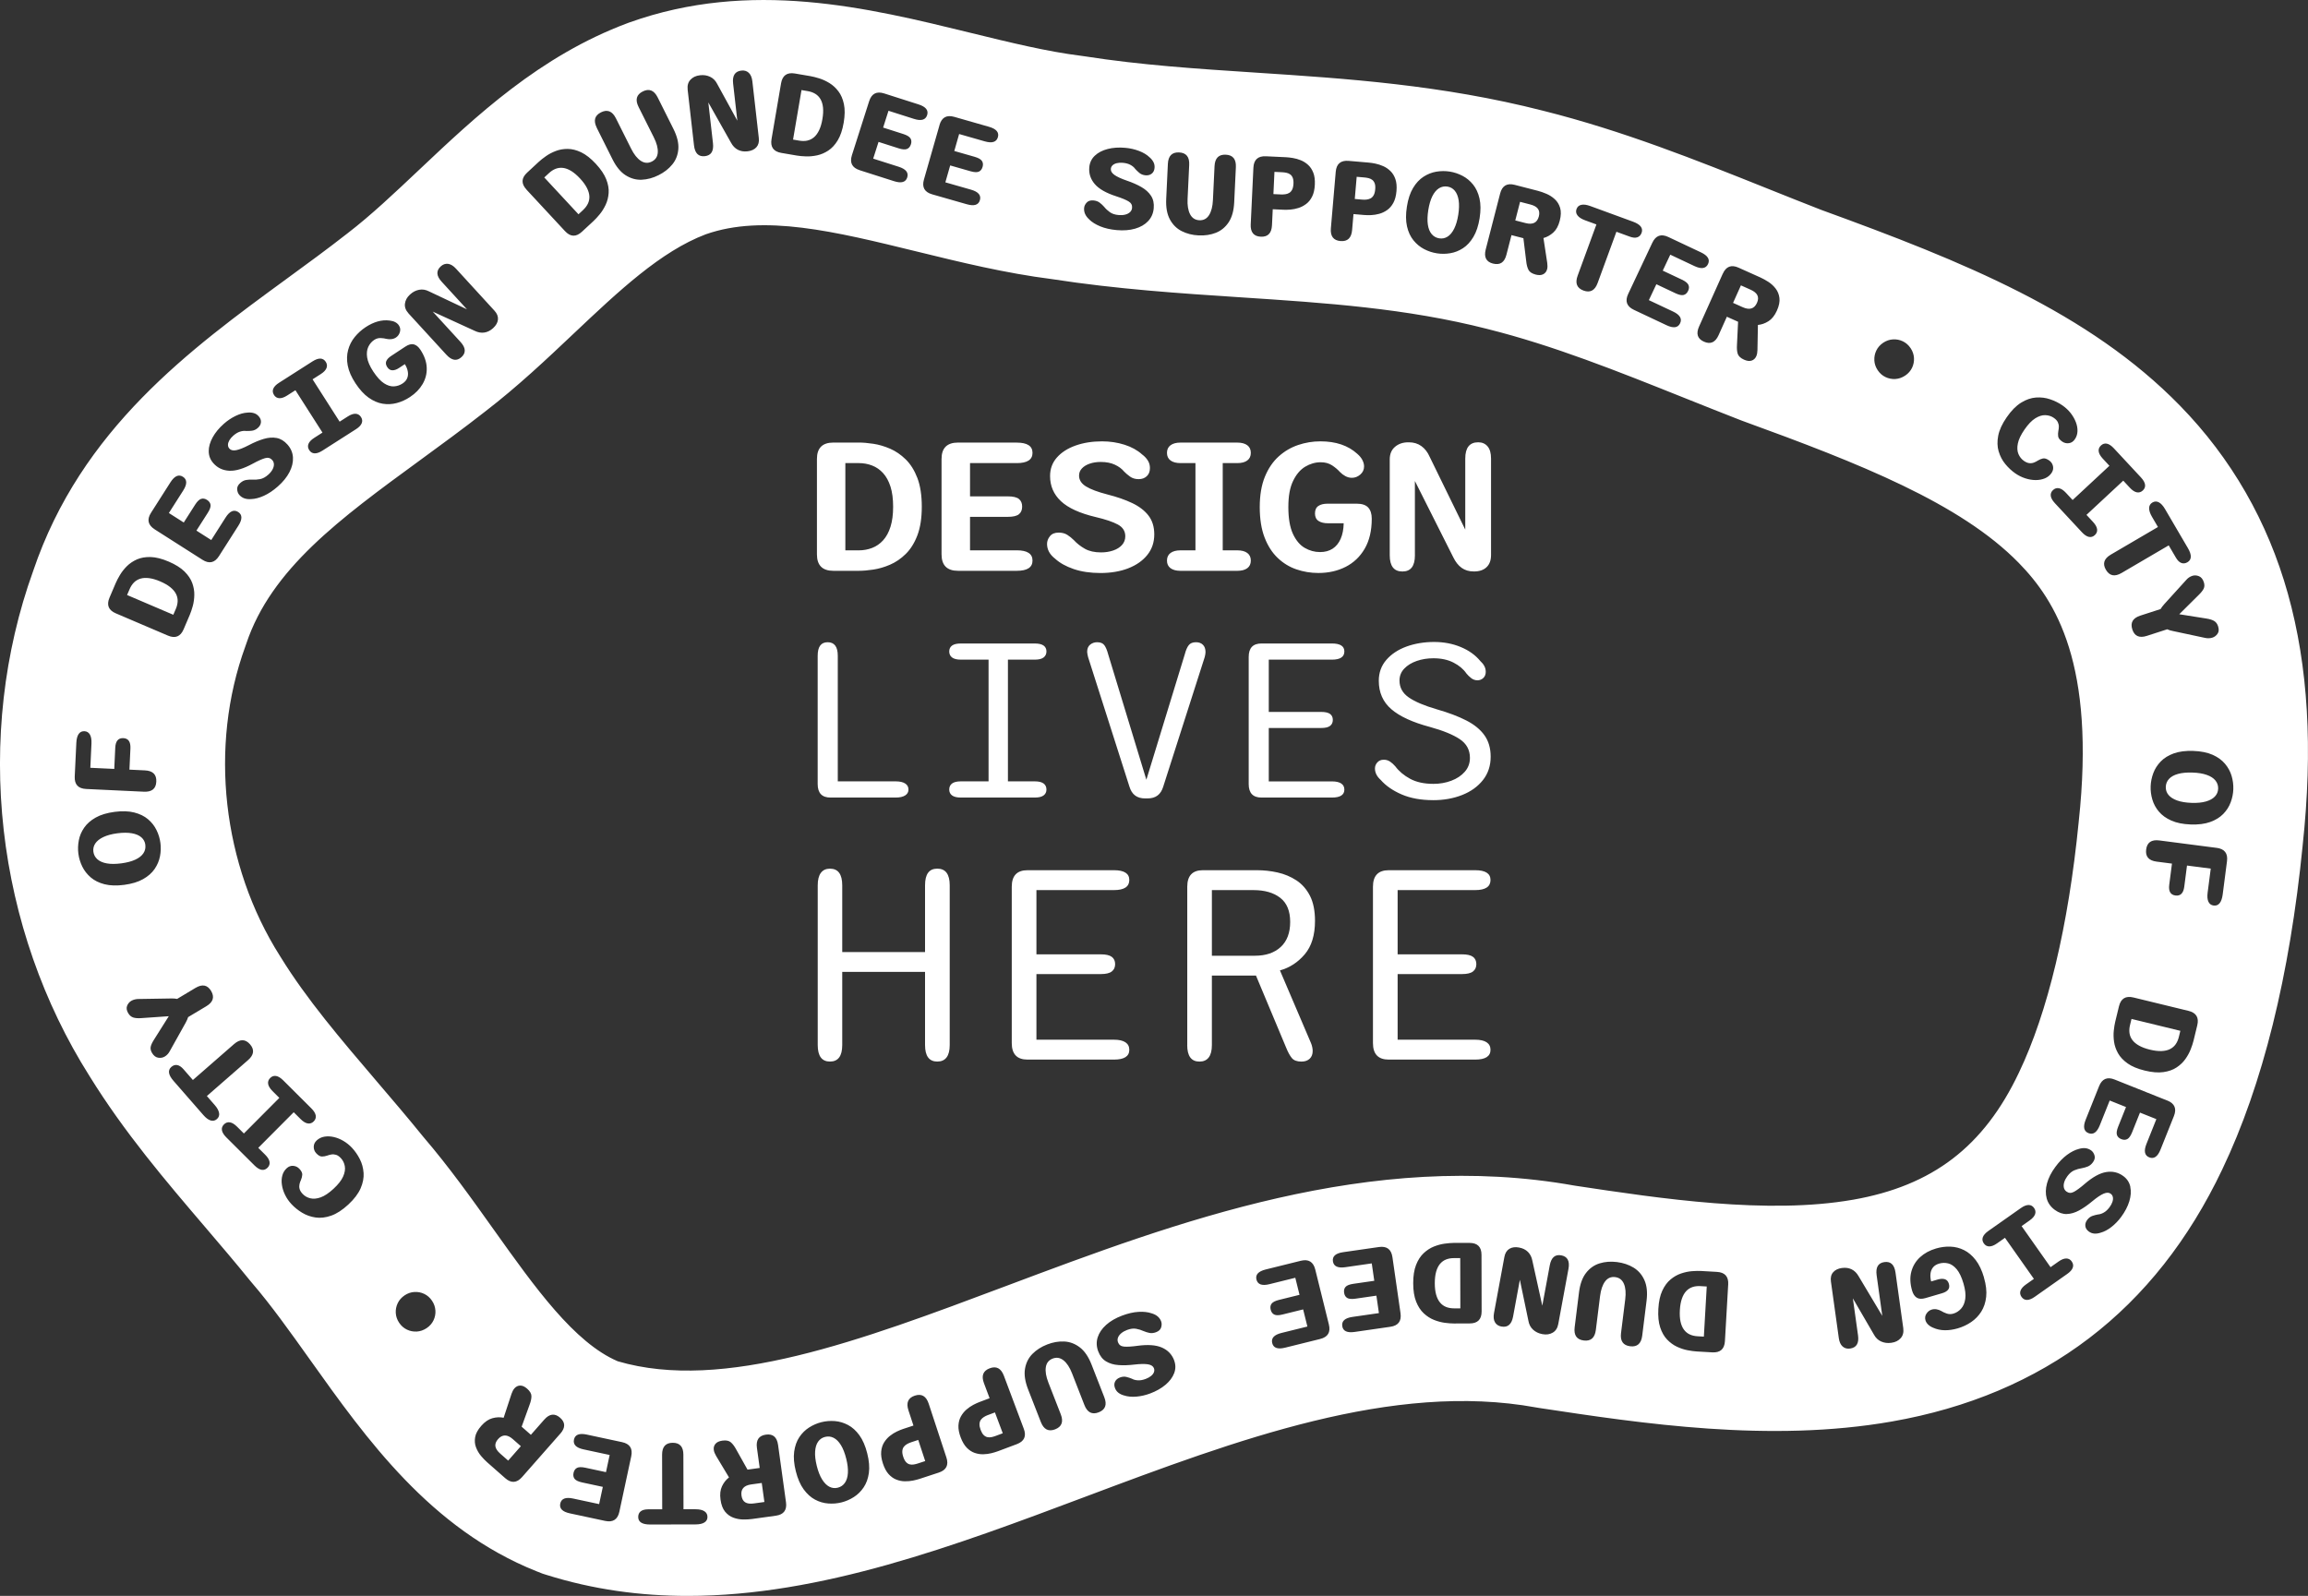 <svg xmlns="http://www.w3.org/2000/svg" id="Layer_2" data-name="Layer 2" viewBox="0 0 1000 691.56"><rect x="0" y="0" width="1000" height="691.56" fill="#333333" stroke="none"/><defs><style>      .cls-1 {        fill: #fff;      }    </style></defs><path class="cls-1" d="M330.05,642.62l1.14,8.24-4.58.63c-1.62.22-2.87.06-3.74-.49-.87-.55-1.41-1.52-1.6-2.9-.19-1.4.06-2.5.77-3.31.7-.81,1.85-1.32,3.43-1.54l4.58-.63h0ZM629.92,545.18c-1.26,0-2.4.21-3.41.61-1.01.41-1.88,1.04-2.6,1.91-.72.87-1.28,2-1.67,3.39-.39,1.39-.58,3.06-.58,4.99,0,1.96.21,3.62.6,5,.4,1.38.96,2.5,1.69,3.37s1.6,1.5,2.61,1.9c1.02.4,2.15.6,3.41.6h2.76s-.05-21.78-.05-21.78h-2.76s0,0,0,0ZM218.79,622.04c-1.07,0-2.07.52-3,1.58-.92,1.04-1.3,2.08-1.15,3.1.15,1.02.84,2.07,2.07,3.16l3.47,3.05,5.49-6.25-3.47-3.05c-1.2-1.06-2.34-1.59-3.41-1.59h0ZM394.76,624.99c-.63.21-1.21.46-1.76.77-.55.31-1.01.7-1.38,1.17-.37.47-.59,1.06-.66,1.78-.07.72.06,1.58.4,2.6.33,1,.73,1.75,1.2,2.26.47.51,1,.84,1.57.98.57.15,1.17.17,1.79.06.62-.1,1.24-.26,1.87-.47l3.08-1.01-3.02-9.16-3.08,1.01h0ZM428.04,613.18c-.62.23-1.19.51-1.73.85-.54.33-.98.74-1.33,1.22s-.55,1.08-.59,1.8c-.04.72.13,1.58.5,2.58.37.98.8,1.72,1.3,2.21.49.49,1.03.79,1.61.92.58.12,1.18.12,1.79,0,.61-.13,1.23-.31,1.84-.54l3.04-1.14-3.39-9.03-3.04,1.14h0ZM364.34,626.2c-.93-1.51-1.98-2.56-3.16-3.15-1.17-.59-2.41-.72-3.7-.39-1.28.32-2.28,1.01-3.03,2.08-.74,1.07-1.17,2.49-1.28,4.26-.12,1.77.13,3.86.73,6.27.6,2.39,1.37,4.33,2.3,5.83.94,1.5,1.99,2.55,3.14,3.15,1.16.6,2.38.74,3.65.42,1.3-.33,2.32-1.03,3.08-2.11.76-1.08,1.19-2.5,1.3-4.26.11-1.76-.13-3.84-.73-6.23-.6-2.41-1.37-4.37-2.3-5.88h0ZM76.19,263.86c.49-1.16.75-2.28.78-3.38.03-1.09-.21-2.14-.73-3.15-.51-1.01-1.33-1.96-2.45-2.87-1.12-.91-2.58-1.74-4.36-2.51-1.8-.77-3.41-1.24-4.84-1.42-1.43-.18-2.68-.11-3.76.22-1.08.33-2.01.88-2.78,1.65-.77.78-1.4,1.74-1.9,2.9l-1.09,2.54,20.03,8.56,1.09-2.54h0ZM62.98,366.09c-.17-1.3-.75-2.39-1.72-3.24-.98-.86-2.34-1.45-4.09-1.76s-3.85-.32-6.32,0c-2.44.32-4.46.87-6.06,1.63-1.6.76-2.76,1.68-3.49,2.76-.73,1.08-1.01,2.28-.84,3.58.17,1.32.76,2.42,1.74,3.3.99.87,2.35,1.47,4.09,1.78,1.74.31,3.83.3,6.27-.02,2.46-.33,4.5-.86,6.1-1.62,1.61-.75,2.77-1.68,3.49-2.78.72-1.1.99-2.31.81-3.64h0ZM664.77,96.56c.96-.48,1.61-1.4,1.97-2.77.35-1.35.22-2.44-.38-3.29-.6-.84-1.69-1.47-3.27-1.88l-4.48-1.16-2.08,8.06,4.48,1.15c1.55.4,2.8.36,3.76-.12h0ZM620.34,101.47c.85,1,1.94,1.61,3.25,1.81,1.3.21,2.5-.04,3.6-.73,1.1-.69,2.05-1.83,2.85-3.42.8-1.59,1.4-3.61,1.79-6.06.38-2.43.44-4.52.17-6.27-.28-1.75-.83-3.13-1.66-4.13-.83-1.01-1.9-1.61-3.2-1.82-1.32-.21-2.54.04-3.66.73-1.12.7-2.08,1.84-2.87,3.42-.79,1.58-1.38,3.58-1.77,6.02-.39,2.45-.45,4.56-.19,6.31.26,1.76.82,3.13,1.67,4.13h0ZM758.84,133.65c1.03-.31,1.83-1.11,2.41-2.4.57-1.27.63-2.37.18-3.3-.45-.93-1.42-1.73-2.91-2.4l-4.22-1.89-3.41,7.59,4.22,1.89c1.46.65,2.7.83,3.73.51h0ZM556.91,84.17c.63-.09,1.2-.29,1.71-.6.51-.3.93-.78,1.25-1.42.32-.64.51-1.5.56-2.57.05-1.05-.06-1.9-.32-2.54-.26-.64-.63-1.14-1.12-1.48-.48-.34-1.03-.58-1.65-.7-.62-.12-1.25-.2-1.91-.23l-3.24-.15-.45,9.63,3.24.15c.66.03,1.3,0,1.93-.09h0ZM349.8,60.91c1.07-.23,2.03-.71,2.89-1.44.86-.73,1.6-1.75,2.22-3.05.62-1.3,1.1-2.91,1.42-4.82.33-1.93.41-3.61.26-5.03-.16-1.43-.52-2.63-1.09-3.6-.57-.97-1.32-1.75-2.25-2.31-.93-.57-2.02-.96-3.26-1.17l-2.72-.46-3.66,21.46,2.72.46c1.24.21,2.4.2,3.46-.02h0ZM592.15,86.47c.63-.07,1.21-.25,1.73-.53.53-.29.96-.74,1.31-1.37.35-.63.57-1.48.66-2.55.09-1.05.02-1.9-.22-2.55-.24-.65-.59-1.16-1.06-1.52-.47-.36-1.01-.61-1.62-.76-.61-.15-1.24-.25-1.9-.3l-3.23-.28-.83,9.61,3.23.28c.66.06,1.3.05,1.93-.02h0ZM252.65,90.98c.92-.86,1.62-1.78,2.09-2.77.47-.99.67-2.04.62-3.17-.06-1.13-.42-2.33-1.07-3.62-.66-1.29-1.64-2.64-2.96-4.06-1.33-1.43-2.61-2.52-3.84-3.27-1.23-.74-2.4-1.19-3.52-1.33-1.12-.14-2.19-.01-3.21.38-1.02.39-1.99,1.02-2.91,1.88l-2.03,1.88,14.82,15.96,2.03-1.88h0ZM997.7,366.27c-5.63,56.62-17.36,103.88-34.86,140.49-28.94,60.91-77.11,97.65-143.19,109.23-52.83,9.26-108.19.87-152.68-5.86l-1.45-.24c-62.09-11.32-129.8,14.11-195.28,38.7-56.49,21.22-114.42,42.97-172.27,42.97-20.45,0-40.89-2.72-61.26-9.13l-1.64-.52-2.69-1.06c-45.84-18.33-73.54-57.22-97.98-91.53-8.73-12.25-16.97-23.82-25.35-33.55l-.97-1.16c-6.1-7.53-12.42-14.94-19.12-22.79-17.22-20.17-35.03-41.03-50.19-65.55-19.99-31.6-32.84-68.41-37.15-106.47-4.35-38.35.06-77.2,12.76-112.4,20.79-61.53,68.09-96.09,109.84-126.6,9.12-6.66,17.73-12.95,26.07-19.48l.35-.27c10.15-7.8,20.29-17.39,31.03-27.53,24.45-23.1,52.15-49.29,90.32-63.53l.62-.23c52.7-18.86,103.26-6.47,147.88,4.46,17.12,4.19,33.28,8.15,48.08,9.98l1.55.22c24.17,3.78,48.31,5.37,73.86,7.04,39.64,2.6,80.62,5.29,124.59,16.52,34.56,8.65,66.56,21.45,97.51,33.84,7.57,3.03,15.39,6.16,23.02,9.13,61.64,22.42,115.88,44.33,155.4,84.8,22.31,22.85,38.05,50.27,46.79,81.52,8.81,31.5,10.9,67.16,6.4,109h0ZM949.88,249.53c-1.02.33-1.9.92-2.63,1.77l-9.51,10.48c-.7.78-1.24,1.5-1.62,2.15l-8.75,2.83c-3.27,1.06-4.44,3.05-3.49,5.99.94,2.92,3.05,3.85,6.32,2.79l8.8-2.85c.37.18.76.32,1.16.44.4.12.85.22,1.34.32l13.85,2.96c.49.12,1.03.17,1.61.16.58,0,1.12-.1,1.62-.26.91-.29,1.66-.86,2.24-1.7.58-.84.65-1.92.22-3.24-.34-1.04-.9-1.8-1.7-2.28-.8-.48-1.95-.84-3.44-1.07l-11.68-1.85,8.32-8.26c1.11-1.07,1.87-2.01,2.26-2.82.39-.81.41-1.74.07-2.8-.43-1.34-1.14-2.21-2.13-2.61-.99-.4-1.95-.45-2.88-.15h0ZM931.17,220.13c-.04,1.06.36,2.31,1.2,3.76l2.62,4.48-20.42,11.96c-2.97,1.74-3.68,3.93-2.13,6.58,1.56,2.66,3.82,3.12,6.79,1.38l20.42-11.96,3.12,5.33c.7,1.2,1.48,1.96,2.34,2.29.86.33,1.74.22,2.65-.31,1.88-1.1,1.95-3.15.2-6.13l-9.92-16.94c-.85-1.44-1.74-2.41-2.67-2.9-.93-.49-1.86-.46-2.78.08-.91.53-1.39,1.33-1.43,2.39h0ZM909.31,195.57c.12.97.71,2.02,1.77,3.17l2.88,3.1-15.94,14.83-2.88-3.1c-1.06-1.14-2.07-1.81-3.03-2-.96-.19-1.82.08-2.59.79-.77.72-1.09,1.56-.97,2.52.12.96.72,2.01,1.78,3.16l11.72,12.6c1.06,1.14,2.07,1.81,3.02,2.01s1.81-.07,2.58-.78c.77-.72,1.1-1.56.98-2.53-.12-.97-.71-2.02-1.77-3.17l-2.84-3.06,15.94-14.83,2.84,3.06c1.06,1.14,2.07,1.81,3.03,2,.96.19,1.82-.08,2.59-.79.79-.73,1.11-1.57.98-2.53-.13-.96-.73-2.01-1.79-3.15l-11.72-12.6c-1.06-1.14-2.07-1.81-3.01-2.01s-1.81.06-2.59.79c-.77.72-1.1,1.56-.98,2.53h0ZM865.98,195.61c.61,2.07,1.56,3.9,2.88,5.49,1.31,1.59,2.75,2.93,4.33,4.03,1.36.94,2.8,1.66,4.33,2.15,1.52.49,3.01.74,4.47.75,1.46,0,2.79-.24,3.99-.74,1.2-.5,2.16-1.26,2.88-2.3.66-.96.88-1.96.65-3-.23-1.04-.79-1.86-1.67-2.47-1.07-.74-1.98-1.02-2.73-.84-.75.18-1.46.47-2.13.88-.51.34-1.07.63-1.69.87-.62.25-1.29.34-2.01.27s-1.51-.39-2.36-.98c-1.05-.73-1.84-1.72-2.38-2.98-.53-1.26-.62-2.78-.26-4.55.36-1.78,1.33-3.8,2.9-6.07,1.58-2.29,3.14-3.91,4.67-4.86,1.53-.95,2.98-1.41,4.35-1.36,1.37.05,2.59.43,3.64,1.16.85.59,1.43,1.21,1.75,1.86.31.65.46,1.31.45,1.98-.01.66-.09,1.29-.22,1.89-.14.77-.17,1.54-.07,2.3.1.77.68,1.52,1.75,2.26.88.61,1.85.84,2.89.7,1.05-.14,1.91-.7,2.58-1.68.72-1.04,1.1-2.2,1.15-3.49.05-1.29-.19-2.62-.72-3.99-.53-1.37-1.29-2.68-2.27-3.93-.99-1.25-2.17-2.34-3.55-3.3-1.58-1.09-3.34-1.97-5.3-2.63-1.95-.67-4-.92-6.14-.77-2.14.15-4.29.9-6.45,2.23s-4.23,3.44-6.22,6.31c-1.98,2.86-3.21,5.53-3.69,8.01-.48,2.48-.42,4.75.19,6.82h0ZM812.1,156.19c.09,1.49.57,2.9,1.46,4.23.89,1.33,2.01,2.32,3.37,2.97,1.36.65,2.78.93,4.29.84,1.5-.09,2.92-.59,4.27-1.49,1.31-.88,2.3-2,2.95-3.35.65-1.36.93-2.78.84-4.29-.09-1.5-.58-2.92-1.47-4.24-.89-1.33-2.01-2.31-3.36-2.96-1.35-.65-2.78-.92-4.28-.83-1.5.09-2.91.57-4.22,1.45-1.34.9-2.34,2.03-2.99,3.38-.65,1.36-.94,2.78-.85,4.27h0ZM746.43,118.61l-10.25,22.85c-1.41,3.14-.72,5.34,2.08,6.59,2.83,1.27,4.95.34,6.36-2.8l3.59-8,4.86,2.18-.48,10.02c-.1,1.56,0,2.85.33,3.87.33,1.02,1.24,1.87,2.75,2.55,1.25.56,2.34.69,3.26.39.92-.3,1.59-.93,2.02-1.89.16-.36.28-.77.37-1.23.08-.46.13-.93.14-1.42l.2-10.91c1.59-.15,3.12-.69,4.6-1.63,1.47-.94,2.68-2.46,3.63-4.57.93-2.08,1.3-3.9,1.1-5.47-.2-1.57-.75-2.94-1.65-4.1-.9-1.16-1.95-2.12-3.15-2.9-1.2-.77-2.34-1.4-3.42-1.89l-9.49-4.26c-3.14-1.41-5.42-.54-6.83,2.62h0ZM715.92,105.17l-10.46,22.19c-1.48,3.13-.65,5.43,2.48,6.91l14.13,6.66c2.99,1.41,4.95,1.13,5.88-.84.94-1.99-.09-3.69-3.08-5.1l-10.46-4.93,3.25-6.89,8.29,3.91c1.51.71,2.69.96,3.53.74.84-.22,1.49-.81,1.94-1.78.45-.95.49-1.82.12-2.61-.37-.79-1.31-1.54-2.82-2.25l-8.29-3.91,3.26-6.91,10.46,4.93c2.99,1.41,4.96,1.12,5.9-.87.93-1.97-.1-3.66-3.09-5.07l-14.13-6.66c-3.13-1.47-5.43-.65-6.91,2.48h0ZM683.5,93.35c.64.85,1.75,1.56,3.32,2.13l4.87,1.78-8.14,22.22c-1.18,3.23-.33,5.37,2.54,6.43,2.9,1.06,4.94-.03,6.12-3.26l8.14-22.22,5.8,2.12c1.31.48,2.39.57,3.26.28.87-.29,1.48-.93,1.85-1.92.75-2.05-.5-3.67-3.75-4.86l-18.44-6.75c-1.57-.58-2.87-.76-3.9-.54-1.03.21-1.73.82-2.1,1.83-.36.99-.22,1.91.42,2.75h0ZM646.91,114.22c3,.77,4.94-.5,5.79-3.84l2.19-8.49,5.16,1.33,1.22,9.96c.16,1.56.49,2.81.98,3.76.49.95,1.54,1.63,3.14,2.05,1.33.34,2.42.29,3.27-.16.85-.45,1.41-1.18,1.67-2.2.1-.38.15-.81.15-1.27,0-.47-.03-.94-.1-1.42l-1.64-10.79c1.54-.42,2.96-1.21,4.26-2.38,1.29-1.17,2.23-2.88,2.8-5.12.57-2.2.62-4.06.16-5.58-.46-1.52-1.24-2.77-2.32-3.76-1.09-.99-2.28-1.76-3.6-2.32-1.31-.56-2.54-.99-3.69-1.29l-10.08-2.6c-3.33-.86-5.43.39-6.29,3.74l-6.25,24.25c-.86,3.33.2,5.38,3.16,6.14h0ZM609.62,98.1c.55,2.41,1.48,4.42,2.8,6.04,1.32,1.62,2.85,2.88,4.61,3.8s3.6,1.53,5.54,1.83c1.89.3,3.82.29,5.79-.04,1.97-.33,3.81-1.06,5.54-2.19,1.73-1.13,3.23-2.76,4.5-4.89,1.27-2.12,2.16-4.83,2.68-8.11.52-3.29.5-6.13-.05-8.53-.55-2.4-1.48-4.41-2.77-6.02-1.3-1.61-2.83-2.88-4.6-3.8-1.77-.92-3.6-1.53-5.49-1.83-1.93-.31-3.88-.29-5.83.03-1.96.33-3.81,1.06-5.56,2.19-1.75,1.13-3.26,2.75-4.53,4.87-1.27,2.11-2.16,4.81-2.68,8.1-.52,3.29-.5,6.14.05,8.55h0ZM580.81,104.46c3.05.26,4.73-1.33,5.03-4.78l.59-6.91,4.67.4c.86.07,1.86.09,2.98.04,1.13-.05,2.3-.23,3.5-.56,1.21-.33,2.35-.87,3.42-1.62,1.07-.75,1.98-1.79,2.7-3.12.73-1.33,1.18-3.03,1.36-5.09.18-2.06.02-3.8-.47-5.21-.49-1.41-1.2-2.57-2.14-3.48-.93-.91-1.97-1.62-3.1-2.12-1.14-.5-2.26-.87-3.36-1.1-1.1-.23-2.09-.38-2.95-.45l-8.68-.75c-3.45-.3-5.32,1.28-5.62,4.73l-2.1,24.45c-.3,3.45,1.09,5.3,4.17,5.57h0ZM541.9,97.17c-.16,3.46,1.3,5.26,4.38,5.4,3.06.14,4.67-1.51,4.84-4.97l.33-6.93,4.68.22c.87.04,1.86.02,2.98-.07s2.28-.32,3.48-.7c1.19-.38,2.31-.96,3.36-1.75,1.05-.79,1.91-1.86,2.58-3.22.68-1.36,1.06-3.07,1.16-5.14.1-2.07-.13-3.79-.67-5.18-.55-1.39-1.3-2.52-2.27-3.4-.96-.87-2.03-1.54-3.18-2-1.15-.46-2.29-.78-3.4-.96-1.11-.18-2.1-.3-2.96-.34l-8.71-.41c-3.46-.16-5.26,1.48-5.43,4.94l-1.16,24.51h0ZM506.89,95.09c1.24,2.28,2.95,3.97,5.12,5.07,2.18,1.1,4.62,1.72,7.32,1.85,2.72.13,5.22-.25,7.48-1.14,2.26-.89,4.11-2.41,5.54-4.56,1.43-2.15,2.23-5.04,2.4-8.67l.72-15.21c.16-3.46-1.29-5.26-4.37-5.4-3.08-.15-4.7,1.51-4.87,4.96l-.7,14.7c-.13,2.82-.7,5-1.69,6.55-1,1.55-2.4,2.29-4.2,2.2-1.8-.09-3.14-.95-4-2.59s-1.23-3.87-1.09-6.69l.7-14.71c.17-3.46-1.29-5.26-4.37-5.4-3.08-.15-4.7,1.51-4.87,4.96l-.72,15.21c-.17,3.62.36,6.58,1.6,8.86h0ZM471.9,95.08c1.2,1.18,2.81,2.19,4.84,3.02,2.03.83,4.4,1.37,7.12,1.61,2.96.26,5.61.06,7.96-.62,2.34-.68,4.23-1.77,5.64-3.28,1.42-1.51,2.22-3.36,2.42-5.55.19-2.12-.2-3.92-1.16-5.4-.96-1.48-2.36-2.75-4.18-3.8-1.82-1.05-3.94-1.98-6.36-2.8-2.42-.84-4.19-1.66-5.32-2.46-1.13-.8-1.65-1.68-1.56-2.63.05-.62.31-1.14.76-1.56.45-.42,1.07-.73,1.84-.91.77-.19,1.64-.24,2.62-.15,1.33.12,2.44.42,3.32.92.88.49,1.56,1.07,2.03,1.74.45.51,1.03,1.07,1.75,1.69.72.61,1.61.96,2.68,1.06,1.09.1,1.99-.14,2.71-.71.72-.57,1.13-1.4,1.23-2.48.08-.92-.08-1.76-.48-2.53-.4-.77-.96-1.46-1.68-2.08-1.2-1.15-2.74-2.07-4.62-2.78-1.88-.71-3.85-1.15-5.91-1.33-2.79-.25-5.33-.08-7.62.51s-4.15,1.56-5.57,2.9-2.22,3.02-2.4,5.03c-.24,2.72.55,5.14,2.37,7.26,1.82,2.13,4.92,3.89,9.28,5.3,2.4.78,4.18,1.51,5.33,2.19,1.15.68,1.67,1.62,1.56,2.82-.07.75-.37,1.37-.9,1.87-.54.5-1.23.86-2.09,1.07-.86.22-1.81.28-2.86.18-1.55-.14-2.81-.55-3.77-1.24-.96-.69-1.79-1.46-2.48-2.32-.6-.68-1.25-1.28-1.96-1.82-.71-.53-1.6-.85-2.69-.95-1.27-.11-2.25.2-2.92.93-.67.73-1.04,1.51-1.11,2.34-.16,1.84.58,3.49,2.22,4.96h0ZM407.07,54.22l-6.75,23.58c-.95,3.32.24,5.46,3.56,6.41l15.02,4.3c3.18.91,5.07.32,5.67-1.78.61-2.11-.68-3.63-3.86-4.54l-11.11-3.18,2.09-7.32,8.81,2.52c1.61.46,2.81.52,3.6.17.79-.35,1.34-1.04,1.63-2.07.29-1.01.19-1.88-.3-2.59-.49-.72-1.54-1.31-3.15-1.77l-8.81-2.52,2.1-7.35,11.11,3.18c3.18.91,5.07.31,5.68-1.81.6-2.1-.69-3.6-3.87-4.51l-15.02-4.3c-3.33-.95-5.46.24-6.42,3.56h0ZM372.48,73.76l14.88,4.75c3.15,1.01,5.06.47,5.72-1.61.67-2.1-.57-3.65-3.73-4.65l-11.02-3.51,2.32-7.25,8.73,2.79c1.59.51,2.79.6,3.6.27.8-.33,1.37-1,1.7-2.02.32-1,.25-1.87-.22-2.6-.47-.73-1.5-1.35-3.09-1.86l-8.73-2.79,2.32-7.28,11.02,3.51c3.15,1.01,5.06.46,5.73-1.64.66-2.08-.58-3.62-3.73-4.63l-14.88-4.75c-3.3-1.05-5.47.07-6.52,3.37l-7.46,23.37c-1.05,3.3.07,5.47,3.37,6.52h0ZM338.53,66.26l6.73,1.15c1.11.19,2.44.31,3.97.36,1.54.05,3.13-.1,4.8-.45,1.66-.36,3.27-1.04,4.83-2.06,1.56-1.02,2.93-2.5,4.11-4.45,1.18-1.94,2.04-4.49,2.58-7.64.54-3.15.57-5.84.1-8.06-.47-2.23-1.27-4.08-2.4-5.56-1.13-1.48-2.42-2.66-3.87-3.55s-2.91-1.56-4.37-2.02c-1.47-.46-2.76-.79-3.87-.98l-6.73-1.15c-3.41-.58-5.4.83-5.99,4.24l-4.13,24.18c-.58,3.41.83,5.41,4.24,5.99h0ZM297.94,38.82l2.75,24.16c.39,3.44,1.96,5,4.71,4.69,2.73-.31,3.9-2.18,3.51-5.62l-2.01-17.66,9.82,17.42c.75,1.41,1.73,2.43,2.95,3.07,1.22.64,2.6.87,4.15.69h.08c1.68-.2,2.96-.79,3.84-1.78.88-.99,1.23-2.33,1.03-4.01l-2.79-24.55c-.19-1.66-.71-2.89-1.55-3.68-.85-.79-1.91-1.12-3.2-.97-2.78.32-3.98,2.18-3.59,5.6l1.83,16.11-8.74-15.95c-.71-1.41-1.72-2.43-3.05-3.06-1.32-.63-2.75-.85-4.28-.68l-.22.03c-1.66.19-3,.82-4.01,1.9-1.01,1.08-1.42,2.51-1.22,4.28h0ZM258.57,55.41l6.81,13.62c1.62,3.24,3.53,5.56,5.73,6.94,2.2,1.38,4.51,2.02,6.95,1.91,2.44-.11,4.87-.76,7.29-1.98,2.44-1.22,4.43-2.77,5.96-4.66,1.54-1.88,2.4-4.11,2.6-6.69.19-2.58-.52-5.49-2.15-8.73l-6.81-13.62c-1.55-3.09-3.7-3.95-6.46-2.57-2.76,1.38-3.36,3.62-1.81,6.71l6.59,13.16c1.26,2.52,1.84,4.7,1.73,6.54-.11,1.84-.97,3.17-2.58,3.97-1.61.81-3.2.71-4.75-.3-1.56-1.01-2.97-2.77-4.23-5.3l-6.59-13.16c-1.55-3.09-3.7-3.95-6.46-2.57-2.76,1.38-3.36,3.62-1.81,6.71h0ZM228.1,82.16l16.7,17.99c2.35,2.54,4.8,2.63,7.34.27l5.01-4.64c.83-.77,1.73-1.75,2.7-2.93.98-1.19,1.83-2.55,2.56-4.09.73-1.54,1.16-3.23,1.3-5.09.14-1.86-.21-3.85-1.04-5.97-.83-2.12-2.33-4.35-4.5-6.7-2.17-2.34-4.29-4.01-6.34-4.99-2.05-.98-4.01-1.47-5.87-1.48s-3.59.3-5.17.91c-1.59.61-3.01,1.36-4.27,2.25-1.26.88-2.3,1.71-3.13,2.48l-5,4.64c-2.54,2.35-2.63,4.8-.27,7.34h0ZM176.98,135.79l16.42,17.92c2.34,2.55,4.52,2.89,6.56,1.03,2.02-1.85,1.87-4.06-.47-6.61l-12-13.1,18.17,8.32c1.43.7,2.83.95,4.19.75,1.36-.2,2.61-.83,3.77-1.88l.06-.06c1.25-1.14,1.94-2.37,2.07-3.69.13-1.32-.37-2.6-1.52-3.85l-16.68-18.22c-1.13-1.23-2.27-1.92-3.42-2.07-1.15-.14-2.2.22-3.16,1.1-2.07,1.89-1.94,4.11.39,6.64l10.95,11.96-16.44-7.77c-1.41-.73-2.83-.96-4.26-.69-1.44.27-2.72.92-3.86,1.97l-.17.15c-1.23,1.13-1.94,2.43-2.13,3.9-.18,1.47.33,2.86,1.53,4.18h0ZM150.68,158.44c.46,2.42,1.58,4.98,3.36,7.68,1.79,2.71,3.68,4.78,5.67,6.19,1.99,1.41,4.02,2.29,6.07,2.63,2.06.34,4.1.24,6.11-.29,2.01-.54,3.92-1.4,5.72-2.59,2.39-1.57,4.22-3.45,5.5-5.64,1.28-2.19,1.88-4.55,1.78-7.1-.1-2.55-1.01-5.14-2.75-7.78-.84-1.27-1.79-2.04-2.84-2.31-1.06-.27-2.28.05-3.68.97l-6.22,4.1c-1.03.68-1.71,1.42-2.04,2.21-.32.79-.18,1.65.43,2.57.6.91,1.34,1.37,2.23,1.38.89.01,1.85-.32,2.88-1.01l2.52-1.66c.66,1.07,1.09,2.13,1.27,3.18.19,1.05.1,2.02-.26,2.91-.36.89-1.03,1.66-2.02,2.31-1.13.74-2.37,1.16-3.72,1.24-1.35.08-2.78-.36-4.29-1.33-1.5-.97-3.05-2.66-4.65-5.08-1.51-2.29-2.4-4.33-2.67-6.12-.27-1.79-.1-3.33.5-4.6.6-1.27,1.45-2.27,2.55-3,.88-.58,1.81-.85,2.79-.81.98.04,1.85.16,2.59.37.66.15,1.35.18,2.08.1.72-.08,1.38-.32,1.98-.71.83-.55,1.4-1.34,1.7-2.37.3-1.03.15-1.99-.44-2.89-.36-.55-.88-1.01-1.55-1.38-.67-.37-1.49-.6-2.46-.71-1.75-.22-3.48-.08-5.21.41-1.73.5-3.46,1.32-5.19,2.46-1.8,1.19-3.38,2.62-4.73,4.28-1.35,1.66-2.3,3.54-2.86,5.62-.56,2.08-.62,4.33-.16,6.76h0ZM118.69,171.13c.57.89,1.34,1.36,2.31,1.42.97.06,2.12-.33,3.43-1.17l3.57-2.28,11.72,18.35-3.56,2.28c-1.32.84-2.15,1.71-2.51,2.62-.36.91-.25,1.81.32,2.69.57.89,1.33,1.36,2.3,1.41.97.05,2.11-.34,3.43-1.18l14.5-9.26c1.32-.84,2.15-1.71,2.52-2.61.36-.9.26-1.79-.31-2.68-.57-.89-1.34-1.36-2.31-1.42-.97-.06-2.12.33-3.43,1.17l-3.52,2.25-11.72-18.35,3.52-2.25c1.32-.84,2.15-1.71,2.51-2.62.36-.91.25-1.81-.31-2.69-.58-.9-1.35-1.38-2.31-1.42-.96-.04-2.1.36-3.42,1.2l-14.5,9.26c-1.32.84-2.16,1.71-2.52,2.6-.37.89-.26,1.79.32,2.69h0ZM90.44,195.51c0,1.96.66,3.69,1.99,5.2,1.8,2.04,4.1,3.14,6.9,3.28,2.8.14,6.21-.89,10.24-3.09,2.22-1.21,3.97-1.99,5.25-2.36,1.28-.37,2.32-.1,3.12.8.5.56.74,1.21.74,1.94,0,.73-.23,1.48-.66,2.26-.44.77-1.05,1.51-1.84,2.2-1.17,1.03-2.33,1.66-3.49,1.88-1.16.22-2.29.29-3.39.21-.9-.03-1.79.03-2.67.17s-1.72.58-2.54,1.3c-.96.85-1.4,1.76-1.33,2.75.07.99.38,1.8.93,2.42,1.22,1.38,2.93,1.98,5.12,1.8,1.68-.05,3.52-.53,5.52-1.43,2-.9,4.02-2.25,6.07-4.06,2.23-1.97,3.9-4.03,5.02-6.2,1.12-2.17,1.62-4.29,1.51-6.35-.12-2.07-.9-3.92-2.36-5.57-1.41-1.59-2.98-2.55-4.72-2.87-1.74-.32-3.62-.18-5.63.42-2.02.6-4.15,1.5-6.41,2.69-2.27,1.18-4.09,1.9-5.44,2.17-1.36.27-2.35.04-2.99-.68-.41-.46-.61-1.01-.61-1.63,0-.62.21-1.27.6-1.96.4-.69.96-1.36,1.69-2,1-.88,1.98-1.47,2.95-1.77.97-.3,1.85-.39,2.66-.27.68.03,1.49,0,2.43-.11.94-.1,1.81-.51,2.61-1.21.82-.72,1.27-1.54,1.35-2.45.08-.91-.24-1.78-.96-2.6-.61-.69-1.33-1.16-2.17-1.39-.84-.24-1.73-.31-2.66-.21-1.66.08-3.39.56-5.2,1.44-1.81.88-3.48,2-5.04,3.37-2.1,1.85-3.73,3.81-4.87,5.88-1.15,2.07-1.72,4.08-1.73,6.04h0ZM67.01,229.38l20.7,13.19c2.92,1.86,5.31,1.33,7.17-1.59l8.4-13.18c1.78-2.79,1.75-4.77-.09-5.94-1.86-1.18-3.67-.38-5.45,2.41l-6.21,9.75-6.42-4.09,4.93-7.73c.9-1.41,1.29-2.55,1.19-3.41-.11-.86-.62-1.58-1.52-2.16-.89-.57-1.75-.72-2.57-.45-.83.27-1.69,1.1-2.59,2.51l-4.93,7.73-6.45-4.11,6.21-9.75c1.78-2.79,1.74-4.78-.12-5.96-1.84-1.17-3.65-.36-5.43,2.43l-8.4,13.18c-1.86,2.92-1.33,5.31,1.59,7.17h0ZM50.18,265.78l22.57,9.64c3.18,1.36,5.45.45,6.81-2.73l2.68-6.28c.44-1.04.87-2.3,1.28-3.78.41-1.48.63-3.07.67-4.77.04-1.7-.25-3.43-.88-5.18-.63-1.75-1.76-3.43-3.37-5.03-1.62-1.6-3.9-3.03-6.84-4.29-2.94-1.26-5.55-1.91-7.82-1.98-2.27-.06-4.26.29-5.97,1.04-1.7.76-3.15,1.74-4.35,2.94s-2.19,2.47-2.98,3.79c-.79,1.32-1.4,2.5-1.85,3.54l-2.68,6.28c-1.36,3.18-.45,5.45,2.73,6.81h0ZM37.33,341.89l25.02,1.18c3.44.16,5.23-1.29,5.37-4.35.15-3.1-1.5-4.73-4.94-4.89l-6.7-.32.43-9.21c.13-2.85-.89-4.33-3.07-4.44-2.2-.1-3.36,1.27-3.5,4.13l-.43,9.21-10.37-.49.49-10.48c.08-1.71-.15-3.02-.68-3.93-.53-.91-1.32-1.39-2.37-1.44-1.07-.05-1.9.35-2.5,1.21-.59.86-.93,2.14-1.01,3.85l-.69,14.57c-.16,3.44,1.49,5.24,4.94,5.4h0ZM53.81,383.44c3.3-.44,6.03-1.26,8.18-2.48,2.15-1.21,3.82-2.68,5-4.4,1.18-1.72,1.95-3.55,2.33-5.5.38-1.95.44-3.89.18-5.83-.25-1.9-.81-3.75-1.69-5.54-.87-1.79-2.1-3.36-3.68-4.69-1.58-1.34-3.57-2.31-5.96-2.92-2.39-.61-5.24-.7-8.54-.27-3.3.44-6.02,1.26-8.17,2.47-2.14,1.21-3.81,2.67-4.98,4.37-1.18,1.7-1.96,3.53-2.33,5.49s-.44,3.88-.19,5.79c.26,1.94.82,3.8,1.69,5.58.87,1.78,2.1,3.35,3.68,4.71,1.58,1.36,3.57,2.34,5.95,2.95,2.39.61,5.23.7,8.53.27h0ZM73.53,455.55l6.9-12.35c.5-.92.87-1.74,1.09-2.46l7.89-4.72c2.95-1.77,3.63-3.97,2.05-6.62-1.57-2.63-3.84-3.06-6.79-1.29l-7.93,4.75c-.4-.09-.81-.14-1.23-.17-.42-.02-.88-.03-1.37-.02l-14.16.23c-.51,0-1.04.06-1.6.2-.56.14-1.07.34-1.52.61-.82.49-1.42,1.21-1.8,2.16-.37.95-.21,2.02.51,3.21.56.93,1.28,1.55,2.17,1.84.88.29,2.08.38,3.59.26l11.8-.82-6.25,9.92c-.85,1.3-1.37,2.38-1.57,3.25-.2.87-.01,1.79.56,2.74.72,1.21,1.61,1.9,2.67,2.07,1.05.17,2,0,2.84-.5.92-.55,1.64-1.32,2.16-2.31h0ZM94.92,482.33c-.16-1.05-.78-2.21-1.88-3.47l-3.41-3.91,17.83-15.56c2.59-2.26,2.88-4.55.87-6.86-2.03-2.32-4.34-2.35-6.93-.09l-17.83,15.56-4.06-4.65c-.92-1.05-1.82-1.65-2.73-1.82-.9-.16-1.75.11-2.54.8-1.64,1.44-1.33,3.46.95,6.06l12.91,14.79c1.1,1.26,2.15,2.05,3.16,2.35,1.01.31,1.91.11,2.72-.6.79-.69,1.11-1.56.96-2.61h0ZM116.79,503.48c-.15-.96-.79-2-1.89-3.1l-3-2.98,15.36-15.43,3,2.98c1.11,1.1,2.14,1.73,3.11,1.88.96.15,1.82-.15,2.56-.89.74-.75,1.03-1.6.87-2.56s-.8-1.99-1.9-3.09l-12.19-12.14c-1.11-1.1-2.14-1.73-3.1-1.89-.96-.16-1.81.14-2.55.88-.74.75-1.04,1.6-.88,2.56s.79,2,1.89,3.1l2.96,2.95-15.36,15.43-2.96-2.95c-1.11-1.1-2.14-1.73-3.11-1.88-.96-.15-1.82.15-2.56.89-.76.76-1.05,1.61-.88,2.56.17.95.81,1.98,1.91,3.08l12.19,12.14c1.11,1.1,2.13,1.73,3.09,1.9.95.16,1.8-.13,2.56-.89.74-.75,1.04-1.6.88-2.57h0ZM157.53,508.26c-.15-2.15-.69-4.14-1.63-5.98-.94-1.84-2.06-3.46-3.36-4.86-1.13-1.21-2.38-2.22-3.76-3.03-1.38-.81-2.78-1.37-4.21-1.69-1.43-.32-2.78-.36-4.06-.14-1.28.23-2.38.77-3.3,1.63-.85.79-1.28,1.72-1.28,2.79,0,1.06.37,1.99,1.09,2.77.88.95,1.71,1.42,2.48,1.41.77-.01,1.53-.14,2.27-.4.57-.22,1.18-.38,1.83-.49.66-.11,1.33-.05,2.02.16s1.39.71,2.09,1.46c.87.94,1.43,2.08,1.68,3.43.25,1.35,0,2.85-.72,4.5-.73,1.66-2.11,3.42-4.14,5.3-2.04,1.89-3.91,3.14-5.6,3.74-1.7.6-3.21.73-4.54.39-1.33-.34-2.43-.98-3.3-1.92-.7-.76-1.14-1.49-1.3-2.19-.17-.7-.17-1.38-.02-2.03.16-.65.36-1.24.63-1.79.3-.72.49-1.47.56-2.23.07-.77-.34-1.63-1.22-2.58-.73-.78-1.62-1.22-2.68-1.31-1.05-.09-2.02.27-2.88,1.08-.92.86-1.55,1.91-1.87,3.16-.33,1.25-.38,2.6-.16,4.06.22,1.45.68,2.89,1.38,4.32.7,1.43,1.62,2.76,2.76,3.98,1.31,1.41,2.84,2.64,4.6,3.71s3.71,1.76,5.83,2.07c2.12.31,4.38.05,6.77-.79,2.39-.84,4.87-2.45,7.43-4.82,2.55-2.37,4.32-4.71,5.33-7.03,1-2.32,1.43-4.55,1.29-6.7h0ZM188.65,567.89c-.09-1.5-.58-2.92-1.47-4.24-.89-1.33-2.01-2.31-3.36-2.96-1.35-.65-2.78-.92-4.28-.83-1.5.09-2.91.57-4.22,1.45-1.34.9-2.34,2.03-2.99,3.38-.65,1.36-.94,2.78-.85,4.27.09,1.49.57,2.91,1.46,4.23.89,1.33,2.01,2.32,3.37,2.97,1.36.65,2.78.93,4.29.84,1.5-.09,2.92-.59,4.27-1.49,1.31-.88,2.3-2,2.95-3.35.65-1.36.93-2.78.84-4.29h0ZM242.75,621.28c2.27-2.58,2.26-4.89-.04-6.91-2.33-2.05-4.63-1.78-6.9.8l-5.79,6.58-4-3.52,3.41-9.43c.56-1.46.84-2.73.83-3.8,0-1.07-.63-2.15-1.88-3.25-1.03-.91-2.03-1.35-2.99-1.34-.96.02-1.79.42-2.49,1.21-.26.3-.5.65-.71,1.06-.21.41-.4.85-.56,1.31l-3.41,10.37c-1.57-.33-3.19-.26-4.87.2-1.68.46-3.29,1.56-4.82,3.3-1.5,1.71-2.39,3.34-2.66,4.91-.27,1.56-.15,3.03.37,4.4.52,1.37,1.24,2.6,2.15,3.7.92,1.09,1.82,2.03,2.71,2.81l7.81,6.87c2.58,2.27,5.02,2.11,7.3-.49l16.54-18.8h0ZM269.5,624.92l-15.27-3.27c-3.24-.69-5.08.03-5.54,2.16-.46,2.15.93,3.57,4.16,4.26l11.3,2.42-1.59,7.44-8.96-1.92c-1.63-.35-2.84-.32-3.61.08-.77.4-1.26,1.13-1.49,2.18-.22,1.03-.06,1.88.47,2.57.54.68,1.62,1.2,3.26,1.55l8.96,1.92-1.6,7.47-11.3-2.42c-3.23-.69-5.08.04-5.54,2.19-.46,2.13.93,3.54,4.17,4.24l15.28,3.27c3.38.72,5.44-.61,6.16-3.99l5.14-23.99c.72-3.38-.6-5.44-3.99-6.16h0ZM306.52,657.3c0-1.05-.45-1.86-1.34-2.44-.89-.57-2.18-.85-3.85-.85h-5.19s-.05-23.65-.05-23.65c0-3.44-1.54-5.16-4.61-5.15-3.08,0-4.62,1.73-4.61,5.17l.05,23.66h-6.17c-1.39.02-2.44.31-3.16.88-.71.57-1.07,1.39-1.07,2.44,0,2.18,1.74,3.27,5.2,3.26l19.63-.04c1.67,0,2.96-.28,3.85-.84.89-.56,1.34-1.37,1.33-2.44h0ZM340.55,650.96l-3.43-24.81c-.47-3.41-2.22-4.9-5.26-4.48-3.07.42-4.37,2.34-3.9,5.75l1.2,8.69-5.28.73-4.91-8.75c-.74-1.38-1.52-2.41-2.34-3.11s-2.05-.93-3.68-.7c-1.36.19-2.35.65-2.97,1.39-.62.74-.86,1.63-.71,2.67.05.39.17.8.34,1.23.17.43.38.86.63,1.28l5.62,9.36c-1.27.97-2.28,2.25-3.03,3.82-.75,1.58-.97,3.51-.65,5.8.31,2.25.97,3.99,1.97,5.22,1.01,1.23,2.2,2.09,3.58,2.6,1.38.5,2.78.76,4.21.79,1.43.02,2.73-.05,3.9-.21l10.31-1.43c3.41-.47,4.88-2.42,4.4-5.85h0ZM375.75,629.79c-.81-3.23-1.94-5.84-3.39-7.84-1.45-2-3.1-3.49-4.94-4.46-1.84-.97-3.75-1.54-5.73-1.69-1.98-.15-3.91,0-5.81.48-1.86.47-3.63,1.23-5.31,2.3-1.68,1.07-3.09,2.47-4.24,4.19-1.15,1.72-1.89,3.81-2.23,6.26-.34,2.45-.1,5.29.71,8.51.81,3.23,1.94,5.84,3.39,7.83,1.45,1.99,3.09,3.48,4.91,4.45,1.82.98,3.73,1.54,5.72,1.69,1.99.15,3.91,0,5.77-.47,1.9-.48,3.68-1.25,5.35-2.32,1.67-1.07,3.09-2.46,4.25-4.19,1.17-1.73,1.92-3.81,2.26-6.25.34-2.44.1-5.27-.71-8.5h0ZM410.05,631.57l-7.67-23.31c-1.08-3.29-3.09-4.45-6.02-3.48-2.91.96-3.83,3.08-2.75,6.37l2.17,6.59-4.45,1.46c-.82.27-1.74.65-2.76,1.13-1.02.48-2.02,1.11-3,1.89-.98.78-1.82,1.72-2.51,2.83-.69,1.11-1.11,2.42-1.26,3.93-.15,1.51.1,3.25.75,5.22.65,1.96,1.47,3.5,2.48,4.6,1.01,1.1,2.12,1.89,3.33,2.36,1.21.47,2.44.72,3.69.73,1.24.02,2.42-.09,3.52-.31,1.1-.22,2.07-.47,2.89-.74l8.28-2.72c3.29-1.08,4.39-3.27,3.31-6.55h0ZM443.58,619.13l-8.62-22.97c-1.22-3.24-3.27-4.32-6.15-3.23-2.87,1.08-3.7,3.24-2.48,6.47l2.44,6.49-4.38,1.65c-.81.3-1.71.72-2.71,1.24-1,.53-1.97,1.2-2.92,2.01-.95.82-1.75,1.8-2.39,2.93-.65,1.14-1.01,2.46-1.1,3.98-.08,1.52.24,3.24.97,5.18.73,1.94,1.62,3.43,2.67,4.5,1.05,1.06,2.19,1.8,3.42,2.22s2.47.61,3.71.58c1.24-.03,2.41-.19,3.5-.46,1.09-.27,2.05-.56,2.85-.86l8.16-3.06c3.24-1.22,4.25-3.44,3.03-6.68h0ZM478.48,605.5l-5.54-14.19c-1.32-3.38-3.01-5.86-5.07-7.44-2.06-1.58-4.31-2.43-6.75-2.55s-4.92.31-7.44,1.3c-2.54.99-4.66,2.35-6.37,4.09-1.7,1.73-2.77,3.88-3.2,6.42-.43,2.55.02,5.51,1.33,8.9l5.54,14.19c1.26,3.22,3.32,4.27,6.2,3.15,2.87-1.12,3.68-3.29,2.42-6.52l-5.35-13.72c-1.03-2.63-1.4-4.85-1.12-6.68.28-1.82,1.26-3.06,2.94-3.72,1.68-.66,3.25-.41,4.71.74s2.7,3.03,3.72,5.66l5.35,13.72c1.26,3.22,3.32,4.27,6.2,3.15,2.87-1.12,3.68-3.29,2.42-6.52h0ZM508.73,589.47c-.96-2.55-2.72-4.39-5.28-5.52-2.56-1.13-6.12-1.38-10.66-.76-2.5.34-4.42.45-5.75.34-1.33-.11-2.2-.73-2.63-1.86-.26-.7-.26-1.4,0-2.08.27-.68.74-1.31,1.42-1.87.68-.57,1.51-1.03,2.5-1.41,1.46-.55,2.77-.72,3.93-.51,1.16.21,2.24.54,3.24,1.01.83.35,1.69.61,2.55.79.87.17,1.81.07,2.83-.31,1.2-.45,1.94-1.15,2.22-2.1.29-.95.28-1.81,0-2.59-.65-1.72-2.03-2.89-4.15-3.5-1.59-.55-3.48-.76-5.67-.63-2.19.13-4.56.67-7.11,1.63-2.78,1.04-5.08,2.38-6.9,4.01-1.82,1.63-3.04,3.43-3.67,5.4-.63,1.97-.55,3.99.22,6.05.75,1.99,1.87,3.44,3.39,4.36,1.51.92,3.31,1.46,5.41,1.61,2.1.16,4.41.08,6.95-.23,2.54-.29,4.49-.32,5.85-.09,1.36.23,2.21.8,2.55,1.69.22.58.21,1.16-.01,1.74-.22.58-.64,1.12-1.26,1.62-.61.5-1.38.92-2.3,1.27-1.25.47-2.38.67-3.39.61-1.01-.06-1.87-.29-2.58-.69-.62-.27-1.39-.52-2.3-.76-.91-.24-1.87-.17-2.87.21-1.02.38-1.73.99-2.14,1.81-.4.82-.41,1.75-.03,2.77.32.86.83,1.55,1.53,2.08.7.52,1.5.9,2.42,1.14,1.58.51,3.37.68,5.37.5,2-.18,3.97-.63,5.91-1.36,2.62-.98,4.84-2.24,6.65-3.76,1.81-1.52,3.06-3.2,3.76-5.03.7-1.83.7-3.69-.01-5.57h0ZM575.77,573.94l-5.9-23.81c-.83-3.36-2.93-4.62-6.28-3.79l-15.17,3.76c-3.21.8-4.55,2.25-4.03,4.37.53,2.13,2.4,2.8,5.61,2.01l11.22-2.78,1.83,7.39-8.9,2.2c-1.62.4-2.69.95-3.21,1.65s-.64,1.57-.38,2.61c.25,1.02.77,1.72,1.55,2.1.78.38,1.98.37,3.61-.04l8.9-2.2,1.84,7.42-11.22,2.78c-3.21.8-4.55,2.26-4.02,4.4.52,2.12,2.39,2.78,5.6,1.98l15.16-3.76c3.36-.83,4.62-2.93,3.79-6.28h0ZM606.81,569.06l-3.5-24.28c-.49-3.43-2.45-4.89-5.88-4.4l-15.46,2.23c-3.28.47-4.76,1.79-4.45,3.95.32,2.18,2.11,3.03,5.38,2.56l11.45-1.65,1.09,7.54-9.07,1.31c-1.66.24-2.78.68-3.36,1.32s-.8,1.5-.64,2.56c.15,1.04.6,1.79,1.33,2.24.74.45,1.94.56,3.59.32l9.07-1.31,1.09,7.56-11.44,1.65c-3.28.47-4.76,1.8-4.44,3.98.31,2.16,2.1,3,5.38,2.53l15.46-2.23c3.42-.49,4.89-2.45,4.4-5.88h0ZM641.95,568.3l-.05-24.53c0-3.46-1.74-5.18-5.2-5.18h-6.82c-1.13.02-2.45.12-3.98.33-1.52.21-3.07.63-4.65,1.26-1.58.63-3.05,1.59-4.41,2.86-1.36,1.27-2.46,2.97-3.29,5.08-.83,2.12-1.25,4.77-1.24,7.97,0,3.2.43,5.85,1.27,7.96.84,2.11,1.94,3.8,3.31,5.07,1.37,1.27,2.84,2.21,4.42,2.84,1.58.63,3.13,1.04,4.66,1.25,1.52.2,2.85.3,3.98.3l6.82-.02c3.46,0,5.18-1.74,5.18-5.2h0ZM676.46,543.98c-2.7-.5-4.36.95-4.99,4.36l-3.23,17.47-4.31-19.53c-.3-1.57-.95-2.83-1.92-3.8-.98-.96-2.24-1.59-3.77-1.87l-.08-.02c-1.66-.31-3.06-.12-4.19.57-1.13.69-1.85,1.87-2.16,3.53l-4.49,24.3c-.3,1.65-.17,2.97.41,3.98.58,1.01,1.51,1.63,2.78,1.86,2.75.51,4.44-.93,5.07-4.31l2.94-15.95,3.71,17.81c.27,1.56.94,2.83,2.02,3.82,1.08.98,2.38,1.61,3.89,1.9l.22.04c1.65.3,3.11.09,4.39-.65s2.09-1.99,2.41-3.74l4.42-23.91c.63-3.4-.42-5.35-3.13-5.86h0ZM712.49,554.74c-1.06-2.37-2.64-4.18-4.72-5.45-2.09-1.26-4.48-2.06-7.16-2.4-2.71-.34-5.22-.15-7.54.57-2.33.72-4.28,2.09-5.87,4.13-1.59,2.04-2.61,4.86-3.06,8.46l-1.88,15.11c-.43,3.43.89,5.34,3.95,5.72,3.06.38,4.8-1.15,5.23-4.58l1.82-14.61c.35-2.8,1.08-4.93,2.19-6.41,1.11-1.47,2.56-2.1,4.35-1.87,1.79.22,3.05,1.18,3.79,2.89.74,1.7.93,3.95.58,6.75l-1.82,14.61c-.43,3.43.89,5.34,3.95,5.72,3.06.38,4.8-1.15,5.23-4.58l1.88-15.11c.45-3.6.14-6.58-.92-8.95h0ZM748.79,556.63c.2-3.45-1.43-5.28-4.88-5.48l-6.81-.39c-1.13-.06-2.45-.04-3.99.08s-3.1.45-4.72.99-3.14,1.4-4.57,2.59-2.63,2.81-3.59,4.88c-.96,2.06-1.53,4.69-1.71,7.88-.18,3.19.08,5.87.8,8.03.71,2.16,1.71,3.91,3,5.26,1.29,1.34,2.7,2.38,4.24,3.1s3.06,1.23,4.57,1.52c1.51.29,2.83.47,3.95.54l6.81.39c3.45.2,5.28-1.43,5.48-4.88l1.41-24.49h0ZM802.82,519.89c34.54-6.05,56.72-23.03,71.91-55.04l.06-.13c12.46-26.04,21.39-63.48,25.83-108.28l.04-.43c7.38-68.22-10-95.73-25.96-112.07-25.26-25.86-69.04-43.14-119.46-61.46l-1.02-.38c-8.22-3.2-16.44-6.49-24.38-9.66-29.25-11.7-56.88-22.75-85.05-29.8l-.26-.07c-35.26-9.02-70.08-11.31-106.94-13.73-26.34-1.73-53.57-3.52-81.79-7.89-20.19-2.56-39.68-7.33-58.53-11.95-35.64-8.73-66.44-16.28-91.48-7.47-19.52,7.39-37.78,24.65-57.11,42.91-11.99,11.34-24.4,23.06-38.43,33.85-9.56,7.48-19.17,14.5-28.48,21.3-34.48,25.19-64.25,46.95-75.07,79.36l-.43,1.23c-15.75,43.27-9.98,94.65,15.04,134.09l.33.53c11.24,18.23,25.95,35.45,41.51,53.69,6.66,7.8,13.54,15.85,20.28,24.17,11.13,12.98,20.94,26.75,30.42,40.07,17.96,25.22,34.95,49.07,53.8,57.15,45.7,13.43,105.26-8.95,168.27-32.62,74.06-27.81,157.97-59.32,246.32-43.49,37.35,5.65,83.63,12.59,120.54,6.12h0ZM824.64,575.54l-3.36-24.07c-.48-3.43-2.08-4.95-4.82-4.57-2.72.38-3.84,2.28-3.36,5.71l2.45,17.6-10.25-17.16c-.78-1.39-1.79-2.39-3.02-3s-2.62-.8-4.17-.59h-.08c-1.68.25-2.94.87-3.8,1.88-.86,1.01-1.17,2.35-.93,4.03l3.41,24.47c.23,1.66.78,2.87,1.65,3.64.87.77,1.94,1.07,3.23.89,2.77-.39,3.92-2.28,3.45-5.69l-2.24-16.06,9.14,15.72c.75,1.4,1.79,2.39,3.12,2.98,1.34.59,2.77.78,4.29.57l.22-.03c1.66-.23,2.98-.9,3.96-2,.98-1.11,1.35-2.54,1.11-4.31h0ZM859.62,553.6c-.91-3.12-2.11-5.65-3.6-7.58-1.49-1.93-3.17-3.37-5.04-4.3-1.87-.93-3.84-1.44-5.92-1.51-2.08-.08-4.16.19-6.23.8-2.74.8-5.05,2.06-6.91,3.77-1.87,1.71-3.13,3.8-3.79,6.27-.66,2.47-.54,5.21.34,8.24.43,1.46,1.11,2.48,2.04,3.05.93.57,2.2.62,3.8.15l7.14-2.09c1.19-.35,2.06-.85,2.6-1.51.54-.66.66-1.52.35-2.58-.31-1.05-.88-1.71-1.73-1.98-.84-.27-1.86-.23-3.05.11l-2.9.85c-.32-1.22-.41-2.36-.28-3.41.13-1.06.5-1.96,1.1-2.7s1.47-1.28,2.61-1.62c1.3-.38,2.61-.41,3.93-.09,1.32.32,2.55,1.16,3.71,2.53,1.15,1.37,2.14,3.44,2.95,6.22.77,2.63,1.02,4.85.76,6.64s-.88,3.21-1.83,4.25c-.95,1.04-2.05,1.75-3.32,2.12-1.01.3-1.98.28-2.91-.04-.93-.33-1.72-.7-2.37-1.11-.59-.34-1.24-.57-1.96-.71s-1.41-.1-2.1.1c-.96.28-1.73.87-2.32,1.77-.59.9-.73,1.86-.43,2.89.18.63.54,1.22,1.08,1.77s1.25,1.02,2.14,1.4c1.6.73,3.31,1.1,5.11,1.13,1.8.03,3.69-.24,5.68-.82,2.07-.61,4-1.51,5.77-2.71,1.77-1.2,3.24-2.71,4.39-4.53,1.15-1.83,1.86-3.96,2.13-6.41.27-2.45-.05-5.23-.96-8.33h0ZM897.66,546.65c-.61-.86-1.4-1.3-2.37-1.31s-2.1.43-3.38,1.33l-3.46,2.44-12.54-17.8,3.46-2.44c1.28-.9,2.07-1.81,2.39-2.73.31-.92.17-1.82-.44-2.68-.61-.86-1.39-1.29-2.37-1.3-.97,0-2.09.44-3.37,1.34l-14.07,9.91c-1.28.9-2.07,1.81-2.4,2.72-.32.92-.18,1.8.43,2.67.6.86,1.4,1.3,2.37,1.31.98.01,2.1-.43,3.38-1.33l3.41-2.4,12.54,17.8-3.41,2.4c-1.28.9-2.07,1.81-2.39,2.73-.32.92-.17,1.82.44,2.68.62.88,1.41,1.31,2.37,1.31.96,0,2.08-.45,3.36-1.35l14.07-9.91c1.28-.9,2.08-1.8,2.4-2.71.33-.91.18-1.8-.44-2.68h0ZM923.03,514.3c-.41-1.91-1.42-3.47-3.04-4.66-2.19-1.62-4.67-2.2-7.43-1.75-2.76.45-5.88,2.17-9.35,5.17-1.92,1.65-3.46,2.78-4.64,3.41-1.18.63-2.25.58-3.22-.13-.61-.45-.98-1.03-1.13-1.75-.15-.72-.09-1.5.17-2.34.26-.85.71-1.69,1.33-2.54.93-1.26,1.93-2.11,3.02-2.57,1.09-.46,2.18-.76,3.27-.92.89-.16,1.75-.41,2.57-.73.82-.33,1.56-.93,2.21-1.8.76-1.03,1-2.02.72-2.97-.28-.95-.75-1.67-1.41-2.17-1.48-1.09-3.28-1.32-5.39-.68-1.63.41-3.33,1.26-5.1,2.56-1.77,1.3-3.46,3.05-5.08,5.24-1.77,2.39-2.97,4.76-3.61,7.12s-.68,4.53-.14,6.52,1.71,3.64,3.48,4.95c1.71,1.26,3.45,1.87,5.21,1.82,1.77-.05,3.57-.58,5.42-1.59,1.84-1.01,3.74-2.34,5.7-3.98,1.97-1.63,3.59-2.72,4.86-3.26s2.29-.54,3.06.03c.5.37.81.85.94,1.46.13.61.07,1.29-.18,2.04-.24.76-.65,1.53-1.23,2.31-.79,1.07-1.63,1.86-2.51,2.35-.88.5-1.73.77-2.54.83-.67.11-1.45.32-2.35.61-.9.3-1.66.88-2.3,1.74-.65.88-.92,1.77-.81,2.68s.6,1.69,1.48,2.34c.74.55,1.55.85,2.41.91s1.75-.06,2.65-.36c1.6-.43,3.19-1.26,4.77-2.5,1.58-1.24,2.98-2.69,4.21-4.36,1.66-2.25,2.84-4.51,3.53-6.77.69-2.26.83-4.35.42-6.26h0ZM939.01,476.9l-22.79-9.1c-3.21-1.28-5.46-.32-6.74,2.89l-5.8,14.51c-1.23,3.07-.83,5.01,1.2,5.82,2.04.82,3.68-.31,4.91-3.39l4.29-10.74,7.07,2.83-3.4,8.51c-.62,1.55-.8,2.74-.53,3.57.27.83.9,1.44,1.9,1.83.98.39,1.85.38,2.61-.04s1.45-1.4,2.07-2.95l3.4-8.51,7.1,2.83-4.29,10.74c-1.23,3.07-.82,5.02,1.22,5.83,2.03.81,3.65-.32,4.88-3.4l5.8-14.51c1.28-3.21.32-5.46-2.89-6.74h0ZM948.22,438.04l-23.85-5.8c-3.36-.82-5.45.45-6.27,3.82l-1.61,6.63c-.27,1.1-.48,2.41-.64,3.94-.16,1.53-.12,3.14.12,4.82.24,1.68.81,3.34,1.72,4.96.91,1.63,2.3,3.09,4.15,4.41,1.86,1.31,4.34,2.35,7.45,3.1,3.11.76,5.79.98,8.04.66,2.25-.31,4.16-.98,5.71-2.01s2.83-2.23,3.81-3.62c.99-1.39,1.76-2.8,2.32-4.23.56-1.43.98-2.7,1.24-3.79l1.61-6.63c.82-3.36-.45-5.45-3.82-6.27h0ZM960.42,367.41l-24.83-3.22c-3.41-.44-5.32.86-5.71,3.9-.4,3.08,1.11,4.84,4.52,5.28l6.66.86-1.18,9.15c-.37,2.83.53,4.39,2.69,4.67,2.18.28,3.46-.99,3.82-3.83l1.18-9.15,10.29,1.33-1.35,10.4c-.22,1.7-.1,3.02.35,3.97.46.95,1.2,1.49,2.25,1.63,1.06.14,1.93-.2,2.59-1,.66-.8,1.1-2.06,1.33-3.75l1.87-14.46c.44-3.41-1.05-5.34-4.48-5.79h0ZM967.64,342.01c.07-1.95-.18-3.88-.74-5.78-.56-1.9-1.51-3.65-2.85-5.25-1.34-1.6-3.13-2.9-5.38-3.9-2.25-1-5.04-1.56-8.36-1.68-3.33-.12-6.15.24-8.48,1.08-2.32.84-4.21,2.01-5.65,3.51-1.45,1.5-2.52,3.18-3.21,5.04s-1.08,3.76-1.15,5.71c-.07,1.92.18,3.83.74,5.74.56,1.91,1.51,3.66,2.85,5.24,1.34,1.58,3.13,2.87,5.39,3.87,2.26,1,5.05,1.56,8.38,1.68,3.32.12,6.14-.24,8.46-1.08s4.2-2,5.64-3.48,2.52-3.16,3.21-5.02c.7-1.87,1.08-3.76,1.15-5.67h0ZM956.16,335.8c-1.66-.6-3.72-.94-6.19-1.02-2.48-.09-4.57.11-6.28.58s-3.01,1.2-3.9,2.16c-.89.97-1.36,2.11-1.41,3.45-.05,1.32.34,2.48,1.16,3.48.82,1.01,2.07,1.81,3.74,2.42,1.67.6,3.75.95,6.23,1.04,2.46.09,4.54-.11,6.24-.6,1.7-.48,3-1.2,3.9-2.15.9-.95,1.37-2.08,1.42-3.39.05-1.33-.34-2.51-1.17-3.54-.83-1.03-2.07-1.84-3.74-2.43h0ZM733.3,557.73c-1.04.35-1.94.93-2.71,1.75-.77.82-1.4,1.92-1.87,3.28-.47,1.37-.77,3.02-.88,4.95-.11,1.95-.01,3.63.3,5.03s.81,2.56,1.48,3.46c.67.9,1.5,1.59,2.49,2.05.99.46,2.11.73,3.37.8l2.76.16,1.25-21.73-2.76-.16c-1.26-.07-2.4.06-3.44.41h0ZM922.88,444.22c-.3,1.22-.37,2.38-.22,3.46s.56,2.08,1.23,2.98c.67.91,1.63,1.72,2.89,2.43,1.26.71,2.83,1.3,4.71,1.76,1.9.46,3.57.66,5.01.61s2.66-.33,3.67-.83c1.01-.5,1.83-1.19,2.47-2.08.63-.89,1.1-1.95,1.4-3.17l.65-2.69-21.16-5.15-.65,2.69h0ZM400.8,383.65v28.9h-35.88v-28.9c0-4.82-1.77-7.23-5.31-7.23-1.73,0-3.05.61-3.95,1.82-.91,1.21-1.36,3.01-1.36,5.4v69.21c0,4.77,1.77,7.16,5.31,7.16s5.31-2.39,5.31-7.16v-31.69h35.88v31.69c0,4.77,1.77,7.16,5.31,7.16s5.38-2.39,5.38-7.16v-69.21c0-4.82-1.79-7.23-5.38-7.23s-5.31,2.41-5.31,7.23h0ZM489.3,381.33c0-2.83-2.22-4.24-6.64-4.24h-37.46c-4.56,0-6.83,2.39-6.83,7.16v67.75c0,4.78,2.28,7.16,6.83,7.16h37.46c4.43,0,6.64-1.42,6.64-4.24s-2.22-4.38-6.64-4.38h-33.6v-28.44h27.91c2.19,0,3.77-.37,4.74-1.13.97-.75,1.45-1.81,1.45-3.18s-.48-2.42-1.45-3.15c-.97-.73-2.55-1.09-4.74-1.09h-27.91v-27.84h33.6c4.43,0,6.64-1.46,6.64-4.38h0ZM514.39,452.86c0,4.77,1.77,7.16,5.31,7.16s5.38-2.39,5.38-7.16v-30.1h19.11l13.04,31.16c.8,1.99,1.62,3.5,2.47,4.54.84,1.04,2.23,1.56,4.17,1.56,1.52,0,2.71-.41,3.58-1.23.86-.82,1.3-1.93,1.3-3.35,0-.53-.06-1.09-.19-1.69-.12-.6-.31-1.21-.57-1.82l-13.42-31.42c4.18-1.15,7.75-3.47,10.73-6.96,2.97-3.49,4.46-8.33,4.46-14.52,0-4.38-.73-7.99-2.18-10.84-1.46-2.85-3.42-5.08-5.88-6.7-2.47-1.61-5.18-2.75-8.13-3.41-2.95-.66-5.95-.99-8.98-.99h-23.41c-4.51,0-6.77,2.39-6.77,7.16v68.61h0ZM525.09,385.71h17.97c4.89,0,8.77,1.11,11.64,3.35,2.87,2.23,4.3,5.71,4.3,10.44s-1.37,8.35-4.11,10.87-6.45,3.78-11.14,3.78h-18.67v-28.44ZM645.8,381.33c0-2.83-2.22-4.24-6.64-4.24h-37.46c-4.56,0-6.83,2.39-6.83,7.16v67.75c0,4.78,2.28,7.16,6.83,7.16h37.46c4.43,0,6.64-1.42,6.64-4.24s-2.22-4.38-6.64-4.38h-33.6v-28.44h27.91c2.19,0,3.77-.37,4.74-1.13.97-.75,1.45-1.81,1.45-3.18s-.48-2.42-1.45-3.15c-.97-.73-2.55-1.09-4.74-1.09h-27.91v-27.84h33.6c4.43,0,6.64-1.46,6.64-4.38h0ZM362.99,338.6v-54.42c0-3.92-1.46-5.88-4.38-5.88s-4.33,1.96-4.33,5.88v55.6c0,3.88,1.85,5.83,5.56,5.83h28.22c1.79,0,3.16-.31,4.12-.92.96-.61,1.44-1.46,1.44-2.54,0-1.15-.48-2.03-1.44-2.64-.96-.61-2.33-.92-4.12-.92h-25.08,0ZM416.32,345.61h32.03c1.72,0,2.99-.31,3.81-.92.82-.61,1.24-1.46,1.24-2.54,0-1.15-.41-2.03-1.24-2.64-.83-.61-2.1-.92-3.81-.92h-11.64v-52.74h11.64c1.72,0,2.99-.31,3.81-.94.82-.63,1.24-1.5,1.24-2.61s-.41-1.97-1.24-2.56c-.83-.59-2.1-.89-3.81-.89h-32.03c-1.72,0-2.99.29-3.81.89-.82.6-1.23,1.45-1.23,2.56s.41,1.99,1.23,2.61c.83.63,2.1.94,3.81.94h12v52.74h-12c-1.72,0-2.99.31-3.81.92-.82.61-1.23,1.49-1.23,2.64,0,1.08.41,1.92,1.23,2.54.83.61,2.1.92,3.81.92ZM497.15,345.98c1.82,0,3.29-.42,4.4-1.27,1.11-.85,1.93-2.11,2.44-3.8l17.97-56.14c.1-.39.19-.79.26-1.19.07-.39.1-.74.1-1.02,0-1.37-.38-2.42-1.13-3.16-.75-.74-1.75-1.1-2.99-1.1-1.44,0-2.5.43-3.16,1.29-.67.86-1.23,2.14-1.67,3.83l-16.68,54.47-16.58-54.47c-.45-1.69-.99-2.97-1.62-3.83s-1.67-1.29-3.12-1.29c-1.17,0-2.18.35-3.04,1.05-.86.7-1.29,1.74-1.29,3.1,0,.29.04.65.13,1.08.09.43.18.85.28,1.24l17.92,56.14c.51,1.69,1.33,2.96,2.44,3.8,1.12.85,2.57,1.27,4.35,1.27h.98,0ZM582.48,282.29c0-2.3-1.8-3.45-5.41-3.45h-30.48c-3.71,0-5.56,1.94-5.56,5.82v55.12c0,3.88,1.85,5.83,5.56,5.83h30.48c3.6,0,5.41-1.15,5.41-3.45s-1.8-3.56-5.41-3.56h-27.34v-23.14h22.71c1.78,0,3.07-.3,3.86-.92.79-.61,1.18-1.47,1.18-2.59s-.39-1.97-1.18-2.56c-.79-.59-2.08-.89-3.86-.89h-22.71v-22.65h27.34c3.6,0,5.41-1.19,5.41-3.56h0ZM620.95,346.74c4.6,0,8.79-.75,12.56-2.24,3.78-1.49,6.78-3.65,9.01-6.47,2.23-2.82,3.35-6.19,3.35-10.11,0-3.67-.89-6.76-2.68-9.28-1.79-2.52-4.41-4.67-7.88-6.44-3.47-1.78-7.73-3.39-12.77-4.83-5.43-1.58-9.48-3.3-12.15-5.15-2.68-1.85-4.02-4.29-4.02-7.31,0-2.01.69-3.74,2.06-5.18,1.37-1.44,3.18-2.54,5.41-3.32,2.23-.77,4.64-1.16,7.21-1.16,3.4,0,6.32.63,8.75,1.89,2.44,1.26,4.29,2.82,5.56,4.69.58.72,1.28,1.4,2.08,2.02.81.63,1.71.94,2.7.94s1.85-.33,2.55-1c.7-.66,1.05-1.55,1.05-2.67,0-.9-.2-1.73-.62-2.51-.41-.77-1-1.5-1.75-2.18-2.09-2.55-4.9-4.57-8.42-6.04-3.52-1.47-7.39-2.21-11.61-2.21s-8.35.67-11.97,2c-3.62,1.33-6.52,3.25-8.7,5.77-2.18,2.52-3.27,5.54-3.27,9.06,0,5.07,1.81,9.17,5.43,12.3,3.62,3.13,9.21,5.7,16.76,7.71,5.63,1.55,9.92,3.3,12.87,5.26,2.95,1.96,4.43,4.67,4.43,8.12,0,2.34-.75,4.35-2.24,6.04-1.49,1.69-3.44,2.98-5.85,3.88-2.4.9-4.98,1.35-7.72,1.35-4.02,0-7.37-.73-10.07-2.18-2.69-1.45-4.85-3.26-6.46-5.42-.72-.83-1.47-1.51-2.27-2.05-.79-.54-1.7-.81-2.73-.81-1.17,0-2.09.39-2.78,1.16-.69.77-1.03,1.64-1.03,2.61,0,1.83.82,3.49,2.47,4.96,2.23,2.55,5.26,4.65,9.09,6.31,3.83,1.65,8.37,2.48,13.62,2.48h0ZM361.06,191.78c-4.73,0-7.1,2.37-7.1,7.09v41.34c0,4.76,2.37,7.14,7.1,7.14h11.04c1.86,0,3.96-.18,6.33-.54,2.37-.36,4.77-1.06,7.2-2.11,2.44-1.05,4.71-2.59,6.8-4.65,2.09-2.05,3.78-4.74,5.05-8.08,1.27-3.34,1.91-7.48,1.91-12.41s-.64-9.11-1.91-12.43c-1.27-3.32-2.96-6.01-5.05-8.06-2.09-2.05-4.36-3.6-6.8-4.65-2.44-1.05-4.84-1.75-7.2-2.11-2.37-.36-4.47-.54-6.33-.54h-11.04ZM366.27,238.47v-37.8h5.75c2.09,0,4.05.35,5.86,1.06,1.81.7,3.4,1.8,4.76,3.3,1.36,1.5,2.42,3.44,3.19,5.84.76,2.39,1.14,5.3,1.14,8.71s-.38,6.28-1.14,8.69c-.76,2.41-1.83,4.36-3.19,5.86-1.36,1.5-2.95,2.6-4.76,3.3-1.81.7-3.76,1.06-5.86,1.06h-5.75ZM440.54,191.78h-25.45c-4.76,0-7.14,2.37-7.14,7.09v41.34c0,4.76,2.38,7.14,7.14,7.14h25.45c4.55,0,6.82-1.48,6.82-4.44s-2.27-4.44-6.82-4.44h-20.25v-14.5h16.34c2.31,0,3.92-.38,4.85-1.14s1.39-1.86,1.39-3.3-.46-2.54-1.39-3.3c-.93-.76-2.54-1.14-4.85-1.14h-16.34v-14.41h20.25c4.55,0,6.82-1.48,6.82-4.44s-2.27-4.44-6.82-4.44h0ZM488.85,246.26c3.5-1.36,6.25-3.29,8.26-5.79,2.01-2.5,3.01-5.47,3.01-8.91,0-3.26-.84-5.98-2.51-8.15-1.68-2.17-4.03-3.97-7.05-5.41-3.02-1.44-6.6-2.68-10.73-3.73-4.19-1.08-7.29-2.24-9.29-3.48-2.01-1.24-3.01-2.8-3.01-4.69,0-1.2.41-2.24,1.24-3.12.82-.88,1.95-1.57,3.37-2.06,1.42-.49,3.02-.74,4.78-.74,2.39,0,4.44.4,6.13,1.19,1.69.79,3.02,1.77,3.97,2.94.69.72,1.55,1.45,2.58,2.2s2.28,1.12,3.75,1.12,2.61-.43,3.52-1.28c.91-.85,1.37-2.03,1.37-3.52,0-1.23-.31-2.34-.94-3.32-.63-.99-1.45-1.85-2.47-2.6-2.01-1.82-4.54-3.22-7.61-4.2-3.07-.97-6.31-1.46-9.72-1.46-4.25,0-8.08.61-11.49,1.82-3.41,1.21-6.1,2.94-8.08,5.18-1.98,2.24-2.96,4.92-2.96,8.04,0,4.31,1.57,7.94,4.71,10.89s8.19,5.25,15.13,6.89c4.22.99,7.4,2.07,9.54,3.23,2.14,1.17,3.21,2.86,3.21,5.07,0,1.47-.47,2.72-1.41,3.77-.94,1.05-2.22,1.85-3.82,2.4-1.6.55-3.36.83-5.27.83-2.81,0-5.15-.52-7.01-1.57-1.85-1.05-3.44-2.29-4.76-3.73-.9-.9-1.86-1.67-2.87-2.31s-2.26-.97-3.73-.97c-1.7,0-2.97.53-3.79,1.57-.83,1.05-1.24,2.15-1.24,3.32,0,2.48,1.17,4.62,3.5,6.42,2.03,1.86,4.72,3.35,8.06,4.49,3.34,1.14,7.21,1.71,11.61,1.71s8.53-.68,12.03-2.04h0ZM536.06,247.36c1.89,0,3.34-.38,4.36-1.14,1.02-.76,1.53-1.86,1.53-3.3s-.51-2.54-1.53-3.3c-1.02-.76-2.47-1.14-4.36-1.14h-6.28v-37.8h6.28c1.89,0,3.34-.38,4.36-1.14,1.02-.76,1.53-1.86,1.53-3.3s-.51-2.54-1.53-3.3c-1.02-.76-2.47-1.15-4.36-1.15h-24.56c-1.85,0-3.3.38-4.33,1.15-1.03.76-1.55,1.86-1.55,3.3s.52,2.54,1.55,3.3c1.03.76,2.48,1.14,4.33,1.14h6.46v37.8h-6.46c-1.85,0-3.3.38-4.33,1.14-1.03.76-1.55,1.86-1.55,3.3s.52,2.54,1.55,3.3c1.03.76,2.48,1.14,4.33,1.14h24.56ZM583.01,245.65c3.48-1.77,6.25-4.39,8.28-7.88,2.03-3.49,3.06-7.82,3.06-13,0-2.12-.52-3.74-1.55-4.85-1.03-1.11-2.7-1.66-5.01-1.66h-12.52c-1.74,0-3.09.33-4.06.99-.97.66-1.46,1.74-1.46,3.23s.51,2.58,1.53,3.26c1.02.67,2.39,1.01,4.13,1.01h6.78c-.06,2.63-.5,4.89-1.32,6.76-.83,1.87-1.99,3.29-3.48,4.26s-3.31,1.46-5.43,1.46c-2.37,0-4.59-.61-6.67-1.82-2.08-1.21-3.78-3.24-5.1-6.08-1.31-2.84-1.98-6.7-1.98-11.58s.68-8.47,2.04-11.31c1.36-2.84,3.11-4.91,5.25-6.2,2.14-1.28,4.38-1.93,6.71-1.93,1.94,0,3.6.45,4.96,1.35,1.36.9,2.49,1.86,3.39,2.87.69.72,1.48,1.32,2.38,1.8.9.48,1.84.72,2.83.72,1.31,0,2.52-.47,3.61-1.41,1.09-.94,1.64-2.12,1.64-3.52,0-.9-.24-1.82-.72-2.76-.48-.94-1.23-1.85-2.24-2.72-1.98-1.8-4.29-3.14-6.94-4.04-2.65-.9-5.65-1.35-9-1.35s-6.5.52-9.63,1.57c-3.13,1.05-5.95,2.7-8.46,4.96-2.51,2.26-4.51,5.2-5.99,8.82-1.48,3.62-2.22,8.01-2.22,13.15s.7,9.53,2.09,13.15c1.39,3.62,3.28,6.57,5.66,8.84,2.38,2.28,5.09,3.94,8.13,4.98,3.04,1.05,6.22,1.57,9.54,1.57,4.37,0,8.29-.88,11.78-2.65h0ZM613.04,240.58v-32.14l16.65,33.09c.96,1.97,2.15,3.49,3.59,4.53,1.44,1.05,3.2,1.57,5.3,1.57h.09c2.31,0,4.11-.61,5.41-1.84,1.3-1.23,1.95-2.99,1.95-5.3v-41.79c0-2.33-.5-4.09-1.5-5.27-1-1.18-2.36-1.77-4.06-1.77-3.74,0-5.61,2.35-5.61,7.05v30.8l-15.44-31.6c-.87-1.98-2.06-3.51-3.57-4.6-1.51-1.09-3.32-1.64-5.41-1.64h-.27c-2.3,0-4.22.65-5.74,1.95-1.53,1.3-2.29,3.12-2.29,5.46v41.52c0,4.7,1.82,7.05,5.48,7.05s5.43-2.35,5.43-7.05Z"></path></svg>